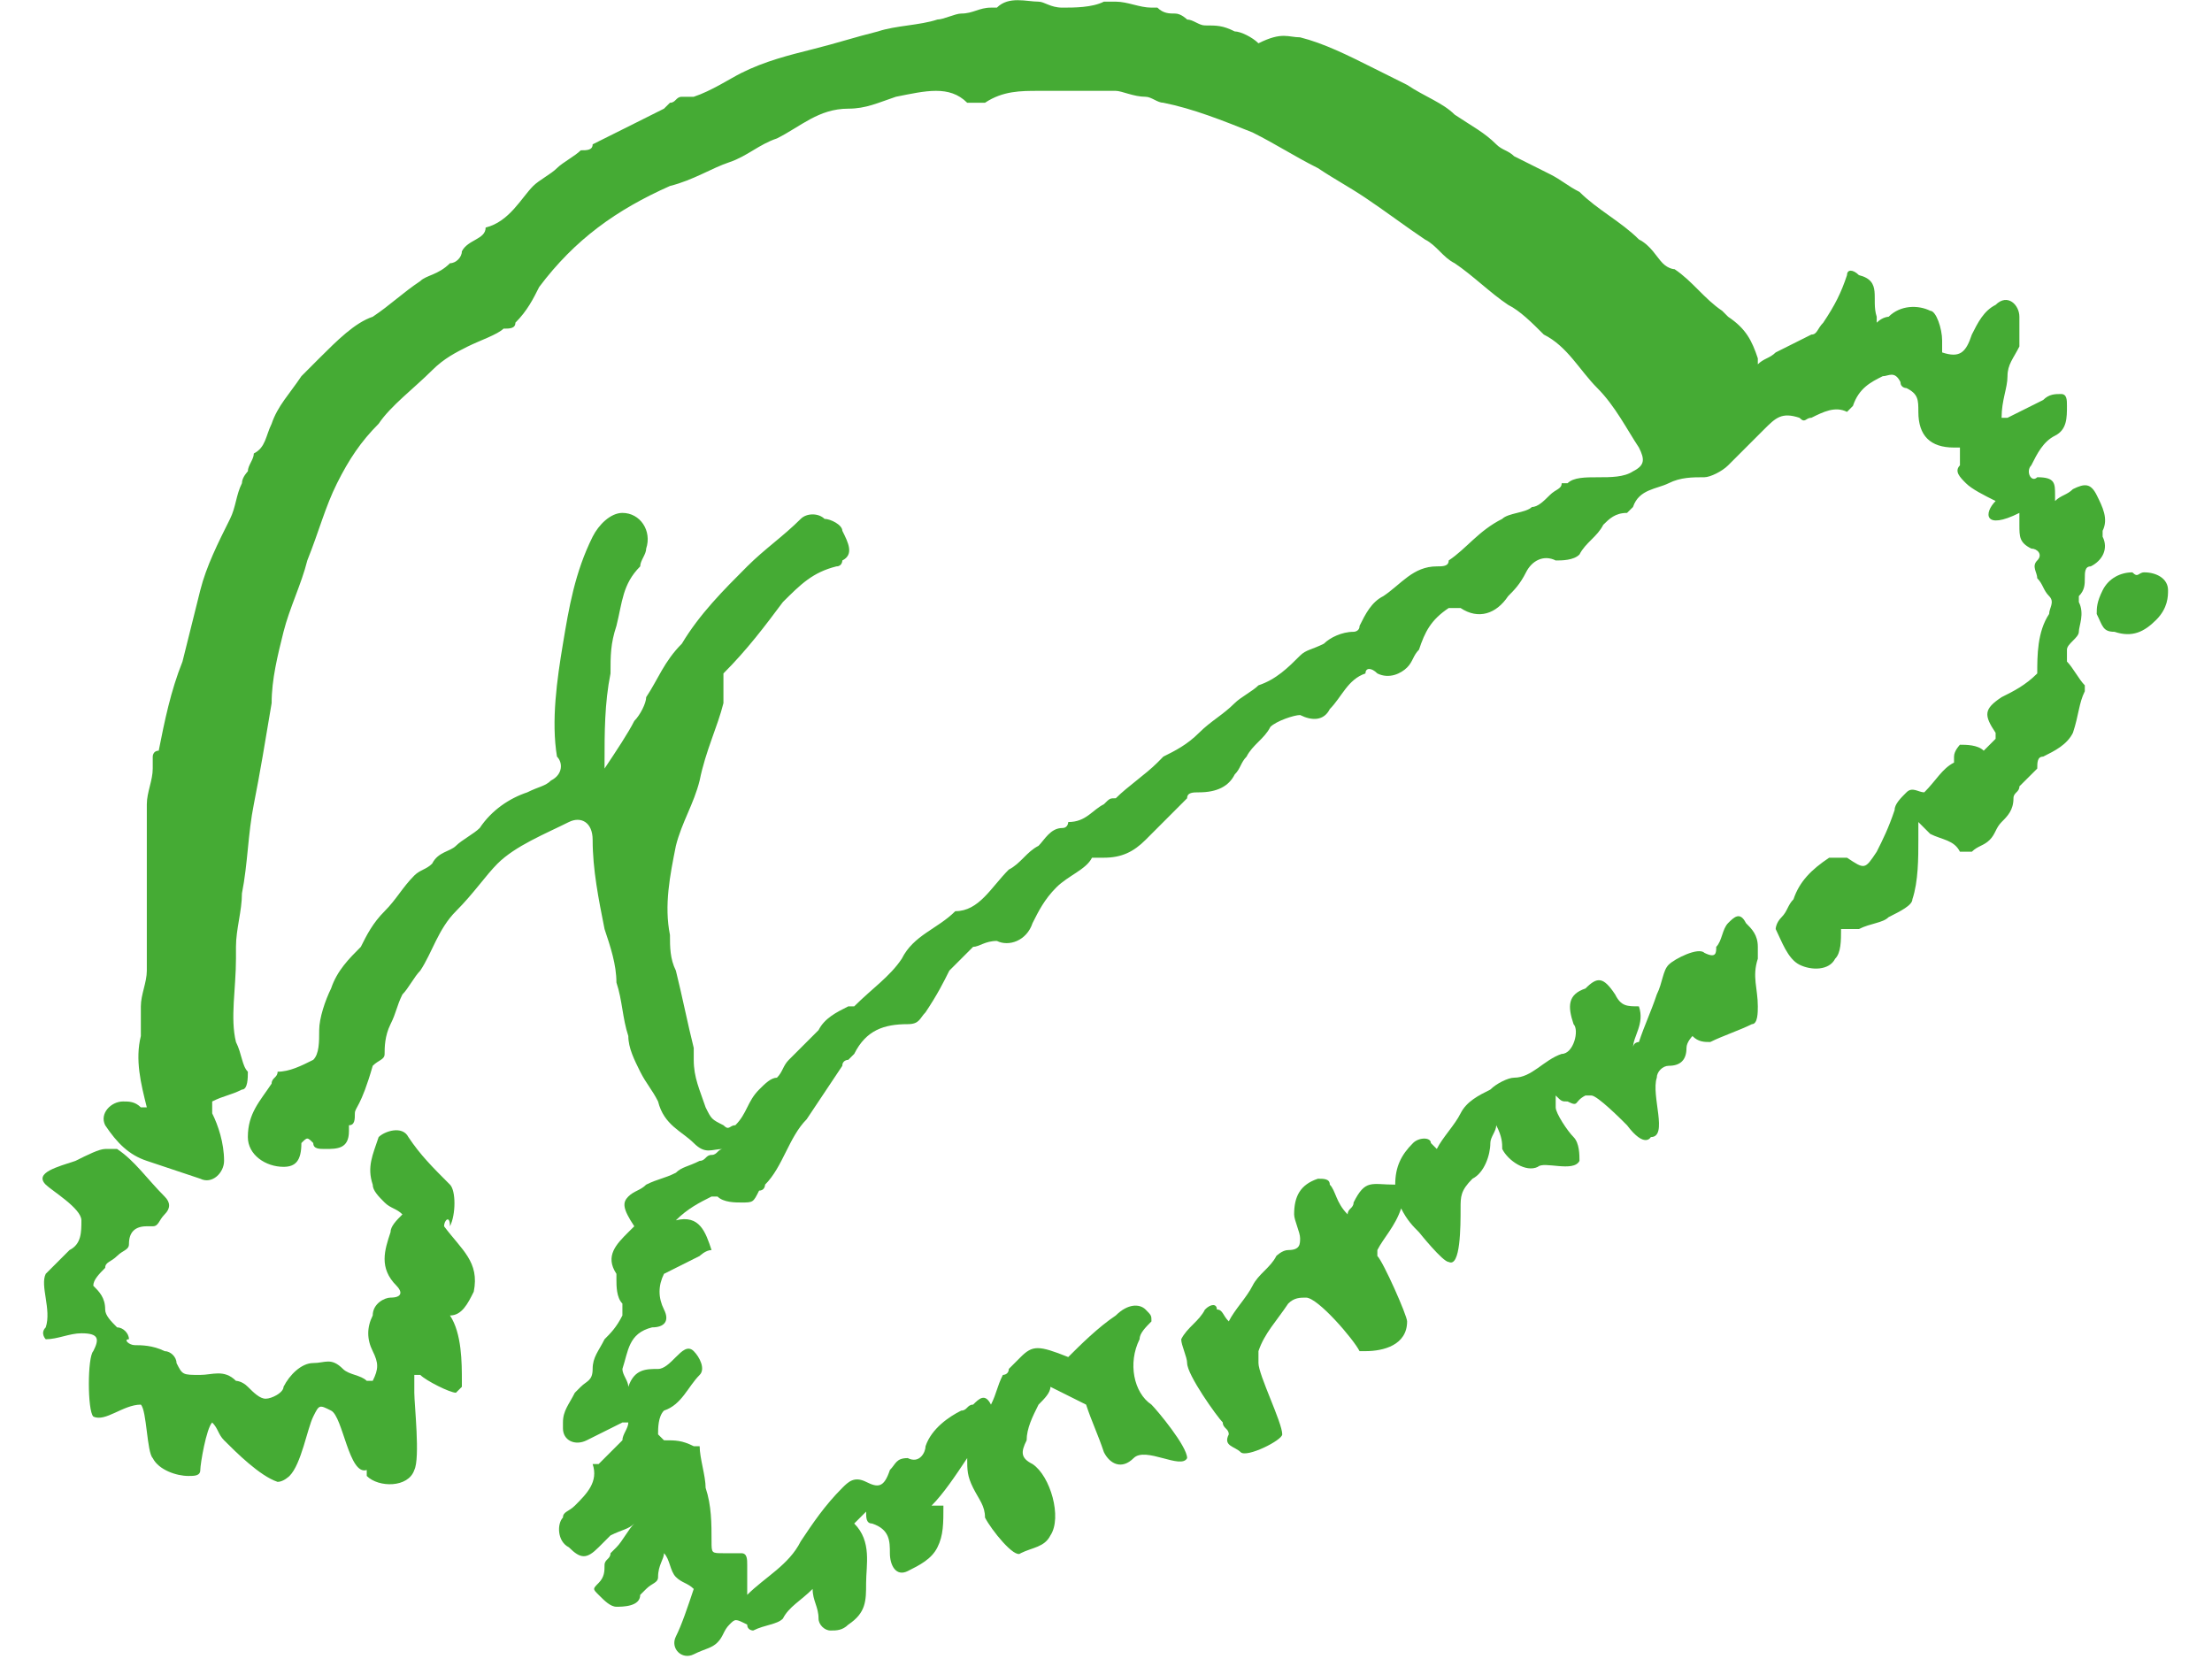 <svg width="40" height="30" viewBox="0 0 40 30" fill="none" xmlns="http://www.w3.org/2000/svg">
<path d="M36.087 9.06C35.872 8.953 35.657 8.845 35.55 8.738C35.442 8.63 35.335 8.523 35.442 8.415C35.442 8.308 35.442 8.2 35.442 8.093C35.335 8.093 35.335 8.093 35.335 8.093C34.905 8.093 34.69 7.878 34.69 7.448C34.69 7.233 34.69 7.125 34.475 7.018C34.475 7.018 34.367 7.018 34.367 6.91C34.26 6.695 34.152 6.803 34.045 6.803C33.83 6.91 33.615 7.018 33.507 7.34L33.4 7.448C33.185 7.34 32.97 7.448 32.755 7.555C32.647 7.555 32.647 7.663 32.54 7.555C32.217 7.448 32.11 7.555 31.895 7.77C31.68 7.985 31.465 8.2 31.25 8.415C31.142 8.523 30.927 8.63 30.82 8.63C30.605 8.63 30.39 8.63 30.175 8.738C29.96 8.845 29.637 8.845 29.53 9.168L29.422 9.275C29.207 9.275 29.1 9.383 28.992 9.49C28.885 9.705 28.67 9.813 28.562 10.027C28.455 10.135 28.24 10.135 28.132 10.135C27.917 10.027 27.702 10.135 27.595 10.35C27.487 10.565 27.38 10.672 27.272 10.78C27.057 11.102 26.735 11.21 26.412 10.995C26.305 10.995 26.305 10.995 26.197 10.995C25.875 11.21 25.767 11.425 25.66 11.748C25.552 11.855 25.552 11.963 25.445 12.07C25.337 12.178 25.122 12.285 24.907 12.178C24.8 12.07 24.692 12.07 24.692 12.178C24.37 12.285 24.262 12.607 24.047 12.822C23.94 13.037 23.725 13.037 23.51 12.93C23.402 12.93 23.08 13.037 22.972 13.145C22.865 13.36 22.65 13.467 22.542 13.682C22.435 13.79 22.435 13.898 22.327 14.005C22.22 14.22 22.005 14.328 21.682 14.328C21.575 14.328 21.467 14.328 21.467 14.435C21.252 14.65 20.93 14.973 20.715 15.188C20.5 15.402 20.285 15.51 19.962 15.51C19.855 15.51 19.855 15.51 19.747 15.51C19.64 15.725 19.317 15.832 19.102 16.047C18.887 16.262 18.78 16.477 18.672 16.692C18.565 17.015 18.242 17.122 18.027 17.015C17.812 17.015 17.705 17.122 17.597 17.122C17.49 17.23 17.275 17.445 17.167 17.552C17.06 17.767 16.952 17.983 16.737 18.305C16.63 18.413 16.63 18.52 16.415 18.52C15.985 18.52 15.662 18.628 15.447 19.058L15.34 19.165C15.34 19.165 15.232 19.165 15.232 19.273C15.017 19.595 14.802 19.918 14.587 20.24C14.265 20.562 14.157 21.1 13.835 21.422C13.835 21.422 13.835 21.53 13.727 21.53C13.62 21.745 13.62 21.745 13.405 21.745C13.297 21.745 13.082 21.745 12.975 21.637H12.867C12.652 21.745 12.437 21.852 12.222 22.067C12.652 21.96 12.76 22.282 12.867 22.605C12.76 22.605 12.652 22.712 12.652 22.712C12.437 22.82 12.222 22.927 12.007 23.035C11.9 23.25 11.9 23.465 12.007 23.68C12.115 23.895 12.007 24.003 11.792 24.003C11.362 24.11 11.362 24.433 11.255 24.755C11.255 24.863 11.362 24.97 11.362 25.078C11.47 24.755 11.685 24.755 11.9 24.755C12.007 24.755 12.115 24.648 12.222 24.54C12.33 24.433 12.437 24.325 12.545 24.433C12.652 24.54 12.76 24.755 12.652 24.863C12.437 25.078 12.33 25.4 12.007 25.508C11.9 25.615 11.9 25.83 11.9 25.938L12.007 26.045C12.222 26.045 12.33 26.045 12.545 26.152H12.652C12.652 26.367 12.76 26.69 12.76 26.905C12.867 27.227 12.867 27.55 12.867 27.872C12.867 28.087 12.867 28.087 13.082 28.087C13.19 28.087 13.297 28.087 13.405 28.087C13.512 28.087 13.512 28.195 13.512 28.302C13.512 28.517 13.512 28.625 13.512 28.84C13.835 28.517 14.265 28.302 14.48 27.872C14.695 27.55 14.91 27.227 15.232 26.905C15.34 26.797 15.447 26.69 15.662 26.797C15.877 26.905 15.985 26.905 16.092 26.582C16.2 26.475 16.2 26.367 16.415 26.367C16.63 26.475 16.737 26.26 16.737 26.152C16.845 25.83 17.167 25.615 17.382 25.508C17.49 25.508 17.49 25.4 17.597 25.4C17.705 25.293 17.812 25.185 17.92 25.4C18.027 25.185 18.027 25.078 18.135 24.863C18.135 24.863 18.242 24.863 18.242 24.755C18.35 24.648 18.35 24.648 18.457 24.54C18.672 24.325 18.78 24.325 19.317 24.54C19.532 24.325 19.855 24.003 20.177 23.788C20.392 23.573 20.607 23.573 20.715 23.68C20.822 23.788 20.822 23.788 20.822 23.895C20.715 24.003 20.607 24.11 20.607 24.218C20.392 24.648 20.5 25.185 20.822 25.4C20.93 25.508 21.467 26.152 21.467 26.367C21.36 26.582 20.715 26.152 20.5 26.367C20.285 26.582 20.07 26.475 19.962 26.26C19.855 25.938 19.747 25.723 19.64 25.4C19.425 25.293 19.21 25.185 18.995 25.078C18.995 25.185 18.887 25.293 18.78 25.4C18.672 25.615 18.565 25.83 18.565 26.045C18.457 26.26 18.457 26.367 18.672 26.475C18.995 26.69 19.21 27.442 18.995 27.765C18.887 27.98 18.672 27.98 18.457 28.087C18.35 28.195 17.92 27.657 17.812 27.442C17.812 27.227 17.705 27.12 17.597 26.905C17.49 26.69 17.49 26.582 17.49 26.367C17.275 26.69 17.06 27.012 16.845 27.227C16.845 27.227 16.952 27.227 17.06 27.227C17.06 27.55 17.06 27.765 16.952 27.98C16.845 28.195 16.63 28.302 16.415 28.41C16.2 28.517 16.092 28.302 16.092 28.087C16.092 27.872 16.092 27.657 15.77 27.55C15.662 27.55 15.662 27.442 15.662 27.335C15.555 27.442 15.555 27.442 15.447 27.55C15.77 27.872 15.662 28.302 15.662 28.625C15.662 28.948 15.662 29.163 15.34 29.378C15.232 29.485 15.125 29.485 15.017 29.485C14.91 29.485 14.802 29.378 14.802 29.27C14.802 29.055 14.695 28.948 14.695 28.733C14.48 28.948 14.265 29.055 14.157 29.27C14.05 29.378 13.835 29.378 13.62 29.485C13.62 29.485 13.512 29.485 13.512 29.378C13.297 29.27 13.297 29.27 13.19 29.378C13.082 29.485 13.082 29.593 12.975 29.7C12.867 29.808 12.76 29.808 12.545 29.915C12.33 30.023 12.115 29.808 12.222 29.593C12.33 29.378 12.437 29.055 12.545 28.733C12.437 28.625 12.33 28.625 12.222 28.517C12.115 28.41 12.115 28.195 12.007 28.087C12.007 28.195 11.9 28.302 11.9 28.517C11.9 28.625 11.792 28.625 11.685 28.733L11.577 28.84C11.577 29.055 11.255 29.055 11.147 29.055C11.04 29.055 10.932 28.948 10.825 28.84C10.717 28.733 10.717 28.733 10.825 28.625C10.932 28.517 10.932 28.41 10.932 28.302C10.932 28.195 11.04 28.195 11.04 28.087L11.147 27.98C11.255 27.872 11.362 27.657 11.47 27.55C11.362 27.657 11.255 27.657 11.04 27.765C10.932 27.872 10.932 27.872 10.825 27.98C10.61 28.195 10.502 28.195 10.287 27.98C10.072 27.872 10.072 27.55 10.18 27.442C10.18 27.335 10.287 27.335 10.395 27.227C10.61 27.012 10.825 26.797 10.717 26.475C10.717 26.475 10.717 26.475 10.825 26.475C10.932 26.367 10.932 26.367 11.04 26.26C11.147 26.152 11.147 26.152 11.255 26.045C11.255 25.938 11.362 25.83 11.362 25.723H11.255C11.04 25.83 10.825 25.938 10.61 26.045C10.395 26.152 10.18 26.045 10.18 25.83V25.723C10.18 25.508 10.287 25.4 10.395 25.185L10.502 25.078C10.61 24.97 10.717 24.97 10.717 24.755C10.717 24.54 10.825 24.433 10.932 24.218C11.04 24.11 11.147 24.003 11.255 23.788C11.255 23.68 11.255 23.573 11.255 23.573C11.147 23.465 11.147 23.25 11.147 23.142V23.035C10.932 22.712 11.147 22.497 11.362 22.282L11.47 22.175C11.255 21.852 11.255 21.745 11.362 21.637C11.47 21.53 11.577 21.53 11.685 21.422C11.9 21.315 12.007 21.315 12.222 21.207C12.33 21.1 12.437 21.1 12.652 20.992C12.76 20.992 12.76 20.885 12.867 20.885C12.975 20.885 12.975 20.777 13.082 20.777C12.867 20.777 12.76 20.885 12.545 20.67C12.33 20.455 12.007 20.348 11.9 19.918C11.792 19.703 11.685 19.595 11.577 19.38C11.47 19.165 11.362 18.95 11.362 18.735C11.255 18.413 11.255 18.09 11.147 17.767C11.147 17.445 11.04 17.122 10.932 16.8C10.825 16.262 10.717 15.725 10.717 15.188C10.717 14.865 10.502 14.758 10.287 14.865C9.857 15.08 9.32 15.295 8.997 15.617C8.782 15.832 8.567 16.155 8.245 16.477C7.922 16.8 7.815 17.23 7.6 17.552C7.492 17.66 7.385 17.875 7.277 17.983C7.17 18.198 7.17 18.305 7.062 18.52C6.955 18.735 6.955 18.95 6.955 19.058C6.955 19.165 6.847 19.165 6.74 19.273C6.525 20.025 6.417 20.025 6.417 20.133C6.417 20.24 6.417 20.348 6.31 20.348V20.455C6.31 20.777 6.095 20.777 5.88 20.777C5.772 20.777 5.665 20.777 5.665 20.67C5.557 20.562 5.557 20.562 5.45 20.67C5.45 20.992 5.342 21.1 5.127 21.1C4.805 21.1 4.482 20.885 4.482 20.562C4.482 20.133 4.697 19.918 4.912 19.595C4.912 19.488 5.02 19.488 5.02 19.38C5.235 19.38 5.45 19.273 5.665 19.165C5.772 19.058 5.772 18.843 5.772 18.628C5.772 18.413 5.88 18.09 5.987 17.875C6.095 17.552 6.31 17.337 6.525 17.122C6.632 16.907 6.74 16.692 6.955 16.477C7.17 16.262 7.277 16.047 7.492 15.832C7.6 15.725 7.707 15.725 7.815 15.617C7.922 15.402 8.137 15.402 8.245 15.295C8.352 15.188 8.567 15.08 8.675 14.973C8.89 14.65 9.212 14.435 9.535 14.328C9.75 14.22 9.857 14.22 9.965 14.113C10.18 14.005 10.18 13.79 10.072 13.682C9.965 13.037 10.072 12.285 10.18 11.64C10.287 10.995 10.395 10.35 10.717 9.705C10.825 9.49 11.04 9.275 11.255 9.275C11.577 9.275 11.792 9.598 11.685 9.92C11.685 10.027 11.577 10.135 11.577 10.242C11.255 10.565 11.255 10.887 11.147 11.318C11.04 11.64 11.04 11.855 11.04 12.178C10.932 12.715 10.932 13.252 10.932 13.79C10.932 13.79 10.932 13.79 10.932 13.898C11.147 13.575 11.362 13.252 11.47 13.037C11.577 12.93 11.685 12.715 11.685 12.607C11.9 12.285 12.007 11.963 12.33 11.64C12.652 11.102 13.082 10.672 13.512 10.242C13.835 9.92 14.157 9.705 14.48 9.383C14.587 9.275 14.802 9.275 14.91 9.383C15.017 9.383 15.232 9.49 15.232 9.598C15.34 9.813 15.447 10.027 15.232 10.135C15.232 10.135 15.232 10.242 15.125 10.242C14.695 10.35 14.48 10.565 14.157 10.887C13.835 11.318 13.512 11.748 13.082 12.178C13.082 12.178 13.082 12.285 13.082 12.393C13.082 12.5 13.082 12.607 13.082 12.715C12.975 13.145 12.76 13.575 12.652 14.113C12.545 14.543 12.33 14.865 12.222 15.295C12.115 15.832 12.007 16.37 12.115 16.907C12.115 17.122 12.115 17.337 12.222 17.552C12.33 17.983 12.437 18.52 12.545 18.95C12.545 18.95 12.545 19.058 12.545 19.165C12.545 19.488 12.652 19.703 12.76 20.025C12.867 20.24 12.867 20.24 13.082 20.348C13.19 20.455 13.19 20.348 13.297 20.348C13.512 20.133 13.512 19.918 13.727 19.703C13.835 19.595 13.942 19.488 14.05 19.488C14.157 19.38 14.157 19.273 14.265 19.165C14.48 18.95 14.587 18.843 14.802 18.628C14.91 18.413 15.125 18.305 15.34 18.198H15.447C15.77 17.875 16.092 17.66 16.307 17.337C16.522 16.907 16.952 16.8 17.275 16.477C17.705 16.477 17.92 16.047 18.242 15.725C18.457 15.617 18.565 15.402 18.78 15.295C18.887 15.188 18.995 14.973 19.21 14.973C19.317 14.973 19.317 14.865 19.317 14.865C19.64 14.865 19.747 14.65 19.962 14.543C20.07 14.435 20.07 14.435 20.177 14.435C20.392 14.22 20.715 14.005 20.93 13.79L21.037 13.682C21.252 13.575 21.467 13.467 21.682 13.252C21.897 13.037 22.112 12.93 22.327 12.715C22.435 12.607 22.65 12.5 22.757 12.393C23.08 12.285 23.295 12.07 23.51 11.855C23.617 11.748 23.725 11.748 23.94 11.64C24.047 11.533 24.262 11.425 24.477 11.425C24.477 11.425 24.585 11.425 24.585 11.318C24.692 11.102 24.8 10.887 25.015 10.78C25.337 10.565 25.552 10.242 25.982 10.242C26.09 10.242 26.197 10.242 26.197 10.135C26.52 9.92 26.735 9.598 27.165 9.383C27.272 9.275 27.595 9.275 27.702 9.168C27.81 9.168 27.917 9.06 28.025 8.953C28.132 8.845 28.24 8.845 28.24 8.738H28.347C28.562 8.523 29.207 8.738 29.53 8.523C29.745 8.415 29.745 8.308 29.637 8.093C29.422 7.77 29.207 7.34 28.885 7.018C28.562 6.695 28.347 6.265 27.917 6.05C27.702 5.835 27.487 5.62 27.272 5.513C26.95 5.298 26.627 4.975 26.305 4.76C26.09 4.653 25.982 4.438 25.767 4.33C25.445 4.115 25.015 3.793 24.692 3.578C24.37 3.363 24.155 3.255 23.832 3.04C23.402 2.825 23.08 2.61 22.65 2.395C22.112 2.18 21.575 1.965 21.037 1.858C20.93 1.858 20.822 1.75 20.715 1.75C20.5 1.75 20.285 1.643 20.177 1.643C19.747 1.643 19.317 1.643 18.78 1.643C18.457 1.643 18.135 1.643 17.812 1.858C17.705 1.858 17.597 1.858 17.49 1.858C17.167 1.535 16.737 1.643 16.2 1.75C15.877 1.858 15.662 1.965 15.34 1.965C14.802 1.965 14.48 2.288 14.05 2.503C13.727 2.61 13.512 2.825 13.19 2.933C12.867 3.04 12.545 3.255 12.115 3.363C11.147 3.793 10.395 4.33 9.75 5.19C9.642 5.405 9.535 5.62 9.32 5.835C9.32 5.943 9.212 5.943 9.105 5.943C8.997 6.05 8.675 6.158 8.46 6.265C8.245 6.373 8.03 6.48 7.815 6.695C7.492 7.018 7.062 7.34 6.847 7.663C6.525 7.985 6.31 8.308 6.095 8.738C5.88 9.168 5.772 9.598 5.557 10.135C5.45 10.565 5.235 10.995 5.127 11.425C5.02 11.855 4.912 12.285 4.912 12.715C4.805 13.36 4.697 14.005 4.59 14.543C4.482 15.08 4.482 15.617 4.375 16.155C4.375 16.477 4.267 16.8 4.267 17.122C4.267 17.23 4.267 17.337 4.267 17.337C4.267 17.875 4.16 18.413 4.267 18.843C4.375 19.058 4.375 19.273 4.482 19.38C4.482 19.488 4.482 19.703 4.375 19.703C4.16 19.81 4.052 19.81 3.837 19.918C3.837 19.918 3.837 20.025 3.837 20.133C3.945 20.348 4.052 20.67 4.052 20.992C4.052 21.207 3.837 21.422 3.622 21.315C3.3 21.207 2.977 21.1 2.655 20.992C2.332 20.885 2.117 20.67 1.902 20.348C1.795 20.133 2.01 19.918 2.225 19.918C2.332 19.918 2.44 19.918 2.547 20.025H2.655C2.547 19.595 2.44 19.165 2.547 18.735C2.547 18.628 2.547 18.628 2.547 18.52C2.547 18.413 2.547 18.305 2.547 18.198C2.547 17.983 2.655 17.767 2.655 17.552C2.655 17.23 2.655 16.907 2.655 16.585C2.655 16.37 2.655 16.047 2.655 15.832C2.655 15.51 2.655 15.188 2.655 14.865C2.655 14.758 2.655 14.65 2.655 14.543C2.655 14.328 2.762 14.113 2.762 13.898C2.762 13.79 2.762 13.79 2.762 13.682C2.762 13.682 2.762 13.575 2.87 13.575C2.977 13.037 3.085 12.5 3.3 11.963C3.407 11.533 3.515 11.102 3.622 10.672C3.73 10.242 3.945 9.813 4.16 9.383C4.267 9.168 4.267 8.953 4.375 8.738C4.375 8.63 4.482 8.523 4.482 8.523C4.482 8.415 4.59 8.308 4.59 8.2C4.805 8.093 4.805 7.878 4.912 7.663C5.02 7.34 5.235 7.125 5.45 6.803C5.557 6.695 5.665 6.588 5.772 6.48C6.095 6.158 6.417 5.835 6.74 5.728C7.062 5.513 7.277 5.298 7.6 5.083C7.707 4.975 7.922 4.975 8.137 4.76C8.245 4.76 8.352 4.653 8.352 4.545C8.46 4.33 8.782 4.33 8.782 4.115C9.212 4.008 9.427 3.578 9.642 3.363C9.75 3.255 9.965 3.148 10.072 3.04C10.18 2.933 10.395 2.825 10.502 2.718C10.61 2.718 10.717 2.718 10.717 2.61C10.932 2.503 11.147 2.395 11.362 2.288C11.577 2.18 11.792 2.073 12.007 1.965L12.115 1.858C12.222 1.858 12.222 1.75 12.33 1.75C12.437 1.75 12.437 1.75 12.545 1.75C12.867 1.643 13.19 1.428 13.405 1.32C13.835 1.105 14.265 0.998 14.695 0.89C15.125 0.783 15.447 0.675 15.877 0.568C16.2 0.46 16.63 0.46 16.952 0.353C17.06 0.353 17.275 0.245 17.382 0.245C17.597 0.245 17.705 0.138 17.92 0.138H18.027C18.242 -0.077 18.565 0.03 18.78 0.03C18.887 0.03 18.995 0.138 19.21 0.138C19.425 0.138 19.747 0.138 19.962 0.03C20.07 0.03 20.07 0.03 20.177 0.03C20.392 0.03 20.607 0.138 20.822 0.138H20.93C21.037 0.245 21.145 0.245 21.252 0.245C21.36 0.245 21.467 0.353 21.467 0.353C21.575 0.353 21.682 0.46 21.79 0.46C22.005 0.46 22.112 0.46 22.327 0.568C22.435 0.568 22.65 0.675 22.757 0.783C23.187 0.568 23.295 0.675 23.51 0.675C23.94 0.783 24.37 0.998 24.8 1.213C25.015 1.32 25.23 1.428 25.445 1.535C25.767 1.75 26.09 1.858 26.305 2.073C26.627 2.288 26.842 2.395 27.057 2.61C27.165 2.718 27.272 2.718 27.38 2.825C27.595 2.933 27.81 3.04 28.025 3.148C28.24 3.255 28.347 3.363 28.562 3.47C28.885 3.793 29.315 4.008 29.637 4.33C29.852 4.438 29.96 4.653 30.067 4.76C30.175 4.868 30.282 4.868 30.282 4.868C30.605 5.083 30.82 5.405 31.142 5.62L31.25 5.728C31.572 5.943 31.68 6.158 31.787 6.48V6.588C31.895 6.48 32.002 6.48 32.11 6.373C32.325 6.265 32.54 6.158 32.755 6.05C32.862 6.05 32.862 5.943 32.97 5.835C33.185 5.513 33.292 5.298 33.4 4.975C33.4 4.868 33.507 4.868 33.615 4.975C34.045 5.083 33.83 5.405 33.937 5.728V5.835C34.045 5.728 34.152 5.728 34.152 5.728C34.367 5.513 34.69 5.513 34.905 5.62C35.012 5.62 35.12 5.943 35.12 6.158C35.12 6.265 35.12 6.265 35.12 6.373C35.442 6.48 35.55 6.373 35.657 6.05C35.765 5.835 35.872 5.62 36.087 5.513C36.302 5.298 36.517 5.513 36.517 5.728C36.517 5.835 36.517 5.943 36.517 6.05C36.517 6.158 36.517 6.158 36.517 6.265C36.41 6.48 36.302 6.588 36.302 6.803C36.302 7.018 36.195 7.233 36.195 7.555H36.302C36.517 7.448 36.732 7.34 36.947 7.233C37.055 7.125 37.162 7.125 37.27 7.125C37.377 7.125 37.377 7.233 37.377 7.34C37.377 7.555 37.377 7.77 37.162 7.878C36.947 7.985 36.84 8.2 36.732 8.415C36.625 8.523 36.732 8.738 36.84 8.63C37.162 8.63 37.162 8.738 37.162 8.953V9.06C37.27 8.953 37.377 8.953 37.485 8.845C37.7 8.738 37.807 8.738 37.915 8.953C38.022 9.168 38.13 9.383 38.022 9.598C38.022 9.598 38.022 9.598 38.022 9.705C38.13 9.92 38.022 10.135 37.807 10.242C37.7 10.242 37.7 10.35 37.7 10.457C37.7 10.565 37.7 10.672 37.592 10.78V10.887C37.7 11.102 37.592 11.318 37.592 11.425C37.592 11.533 37.377 11.64 37.377 11.748C37.377 11.855 37.377 11.963 37.377 11.963C37.485 12.07 37.592 12.285 37.7 12.393V12.5C37.592 12.715 37.592 12.93 37.485 13.252C37.377 13.467 37.162 13.575 36.947 13.682C36.84 13.682 36.84 13.79 36.84 13.898C36.732 14.005 36.625 14.113 36.517 14.22C36.517 14.328 36.41 14.328 36.41 14.435C36.41 14.65 36.302 14.758 36.195 14.865C36.087 14.973 36.087 15.08 35.98 15.188C35.872 15.295 35.765 15.295 35.657 15.402C35.657 15.402 35.55 15.402 35.442 15.402C35.335 15.188 35.12 15.188 34.905 15.08C34.905 15.08 34.797 14.973 34.69 14.865C34.69 14.973 34.69 15.08 34.69 15.188C34.69 15.51 34.69 15.94 34.582 16.262C34.582 16.37 34.367 16.477 34.152 16.585C34.045 16.692 33.83 16.692 33.615 16.8C33.507 16.8 33.4 16.8 33.292 16.8C33.292 17.015 33.292 17.23 33.185 17.337C33.077 17.552 32.755 17.552 32.54 17.445C32.325 17.337 32.217 17.015 32.11 16.8C32.11 16.8 32.11 16.692 32.217 16.585C32.325 16.477 32.325 16.37 32.432 16.262C32.54 15.94 32.755 15.725 33.077 15.51C33.185 15.51 33.292 15.51 33.4 15.51C33.722 15.725 33.722 15.725 33.937 15.402C34.045 15.188 34.152 14.973 34.26 14.65C34.26 14.543 34.367 14.435 34.475 14.328C34.582 14.22 34.69 14.328 34.797 14.328C35.012 14.113 35.12 13.898 35.335 13.79C35.335 13.79 35.335 13.79 35.335 13.682C35.335 13.575 35.442 13.467 35.442 13.467C35.55 13.467 35.765 13.467 35.872 13.575C35.872 13.575 35.98 13.467 36.087 13.36C36.087 13.36 36.087 13.36 36.087 13.252C35.872 12.93 35.872 12.822 36.195 12.607C36.41 12.5 36.625 12.393 36.84 12.178C36.84 11.855 36.84 11.425 37.055 11.102C37.055 10.995 37.162 10.887 37.055 10.78C36.947 10.672 36.947 10.565 36.84 10.457C36.84 10.35 36.732 10.242 36.84 10.135C36.947 10.027 36.84 9.92 36.732 9.92C36.517 9.813 36.517 9.705 36.517 9.49C36.517 9.383 36.517 9.275 36.517 9.275C35.872 9.598 35.872 9.275 36.087 9.06Z" fill="#45AB34"/>
<path d="M27.057 20.348C27.057 20.455 26.95 20.562 26.95 20.67C26.95 20.885 26.842 21.207 26.627 21.315C26.412 21.53 26.412 21.637 26.412 21.852C26.412 22.175 26.412 22.927 26.197 22.82C26.09 22.82 25.66 22.282 25.66 22.282C25.552 22.175 25.445 22.067 25.337 21.852C25.23 22.175 25.015 22.39 24.907 22.605V22.712C25.015 22.82 25.445 23.788 25.445 23.895C25.445 24.325 25.015 24.433 24.692 24.433H24.585C24.477 24.218 23.832 23.465 23.617 23.465C23.51 23.465 23.402 23.465 23.295 23.573C23.08 23.895 22.865 24.11 22.757 24.433C22.757 24.54 22.757 24.54 22.757 24.648C22.757 24.863 23.187 25.723 23.187 25.938C23.187 26.045 22.542 26.367 22.435 26.26C22.327 26.152 22.112 26.152 22.22 25.938C22.22 25.83 22.112 25.83 22.112 25.723C22.005 25.615 21.467 24.863 21.467 24.648C21.467 24.54 21.36 24.325 21.36 24.218C21.467 24.003 21.682 23.895 21.79 23.68C21.897 23.573 22.005 23.573 22.005 23.68C22.112 23.68 22.112 23.788 22.22 23.895C22.327 23.68 22.542 23.465 22.65 23.25C22.757 23.035 22.972 22.927 23.08 22.712C23.08 22.712 23.187 22.605 23.295 22.605C23.51 22.605 23.51 22.497 23.51 22.39C23.51 22.282 23.402 22.067 23.402 21.96C23.402 21.637 23.51 21.422 23.832 21.315C23.94 21.315 24.047 21.315 24.047 21.422C24.155 21.53 24.155 21.745 24.37 21.96C24.37 21.852 24.477 21.852 24.477 21.745C24.692 21.315 24.8 21.422 25.23 21.422C25.23 21.1 25.337 20.885 25.552 20.67C25.66 20.562 25.875 20.562 25.875 20.67C25.875 20.67 25.875 20.67 25.982 20.777C26.09 20.562 26.305 20.348 26.412 20.133C26.52 19.918 26.735 19.81 26.95 19.703C27.057 19.595 27.272 19.488 27.38 19.488C27.702 19.488 27.917 19.165 28.24 19.058C28.455 19.058 28.562 18.628 28.455 18.52C28.347 18.198 28.347 17.983 28.67 17.875C28.885 17.66 28.992 17.66 29.207 17.983C29.315 18.198 29.422 18.198 29.637 18.198C29.745 18.52 29.53 18.735 29.53 18.95C29.53 18.843 29.637 18.843 29.637 18.843C29.745 18.52 29.852 18.305 29.96 17.983C30.067 17.767 30.067 17.552 30.175 17.445C30.282 17.337 30.712 17.122 30.82 17.23C31.035 17.337 31.035 17.23 31.035 17.122C31.142 17.015 31.142 16.8 31.25 16.692C31.357 16.585 31.465 16.477 31.572 16.692C31.68 16.8 31.787 16.907 31.787 17.122C31.787 17.23 31.787 17.337 31.787 17.337C31.68 17.66 31.787 17.875 31.787 18.198C31.787 18.305 31.787 18.52 31.68 18.52C31.465 18.628 31.142 18.735 30.927 18.843C30.82 18.843 30.712 18.843 30.605 18.735C30.605 18.735 30.497 18.843 30.497 18.95C30.497 19.165 30.39 19.273 30.175 19.273C30.067 19.273 29.96 19.38 29.96 19.488C29.852 19.81 30.175 20.562 29.852 20.562C29.852 20.562 29.745 20.777 29.422 20.348C29.315 20.24 28.885 19.81 28.777 19.81H28.67C28.455 19.918 28.562 20.025 28.347 19.918C28.24 19.918 28.24 19.918 28.132 19.81C28.132 19.918 28.132 19.918 28.132 20.025C28.132 20.133 28.347 20.455 28.455 20.562C28.562 20.67 28.562 20.885 28.562 20.992C28.455 21.207 27.917 20.992 27.81 21.1C27.595 21.207 27.272 20.992 27.165 20.777C27.165 20.67 27.165 20.562 27.057 20.348Z" fill="#45AB34"/>
<path d="M8.03 22.175C8.352 22.605 8.675 22.82 8.567 23.358C8.46 23.573 8.352 23.788 8.137 23.788C8.352 24.11 8.352 24.648 8.352 24.97V25.078L8.245 25.185C8.137 25.185 7.707 24.97 7.6 24.863C7.6 24.863 7.6 24.863 7.492 24.863C7.492 24.97 7.492 25.078 7.492 25.185C7.492 25.4 7.6 26.367 7.492 26.582C7.385 26.905 6.847 26.905 6.632 26.69V26.582C6.31 26.69 6.202 25.615 5.987 25.508C5.772 25.4 5.772 25.4 5.665 25.615C5.557 25.83 5.45 26.475 5.235 26.69C5.235 26.69 5.127 26.797 5.02 26.797C4.697 26.69 4.267 26.26 4.052 26.045C3.945 25.938 3.945 25.83 3.837 25.723C3.73 25.83 3.622 26.475 3.622 26.582C3.622 26.69 3.515 26.69 3.407 26.69C3.192 26.69 2.87 26.582 2.762 26.367C2.655 26.26 2.655 25.508 2.547 25.4C2.225 25.4 1.902 25.723 1.687 25.615C1.58 25.508 1.58 24.54 1.687 24.433C1.795 24.218 1.795 24.11 1.472 24.11C1.257 24.11 1.042 24.218 0.827 24.218C0.827 24.218 0.72 24.11 0.827 24.003C0.935 23.68 0.72 23.25 0.827 23.035L1.257 22.605C1.472 22.497 1.472 22.282 1.472 22.067C1.472 21.852 0.935 21.53 0.827 21.422C0.612 21.207 1.042 21.1 1.365 20.992C1.58 20.885 1.795 20.777 1.902 20.777C2.01 20.777 2.117 20.777 2.117 20.777C2.44 20.992 2.655 21.315 2.977 21.637C3.085 21.745 3.085 21.852 2.977 21.96C2.87 22.067 2.87 22.175 2.762 22.175H2.655C2.44 22.175 2.332 22.282 2.332 22.497C2.332 22.605 2.225 22.605 2.117 22.712C2.01 22.82 1.902 22.82 1.902 22.927C1.795 23.035 1.687 23.142 1.687 23.25C1.795 23.358 1.902 23.465 1.902 23.68C1.902 23.788 2.01 23.895 2.117 24.003C2.225 24.003 2.332 24.11 2.332 24.218C2.225 24.218 2.332 24.325 2.44 24.325C2.547 24.325 2.762 24.325 2.977 24.433C3.085 24.433 3.192 24.54 3.192 24.648C3.3 24.863 3.3 24.863 3.622 24.863C3.837 24.863 4.052 24.755 4.267 24.97C4.267 24.97 4.375 24.97 4.482 25.078C4.59 25.185 4.697 25.293 4.805 25.293C4.912 25.293 5.127 25.185 5.127 25.078C5.235 24.863 5.45 24.648 5.665 24.648C5.88 24.648 5.987 24.54 6.202 24.755C6.31 24.863 6.525 24.863 6.632 24.97H6.74C6.847 24.755 6.847 24.648 6.74 24.433C6.632 24.218 6.632 24.003 6.74 23.788C6.74 23.573 6.955 23.465 7.062 23.465C7.277 23.465 7.277 23.358 7.17 23.25C6.847 22.927 6.955 22.605 7.062 22.282C7.062 22.175 7.17 22.067 7.277 21.96C7.17 21.852 7.062 21.852 6.955 21.745C6.847 21.637 6.74 21.53 6.74 21.422C6.632 21.1 6.74 20.885 6.847 20.562C6.955 20.455 7.277 20.348 7.385 20.562C7.6 20.885 7.815 21.1 8.137 21.422C8.245 21.53 8.245 21.96 8.137 22.175C8.137 21.96 8.03 22.067 8.03 22.175Z" fill="#45AB34"/>
<path d="M38.775 10.35C38.99 10.35 39.205 10.458 39.205 10.673C39.205 10.78 39.205 10.995 38.99 11.21C38.775 11.425 38.56 11.533 38.237 11.425C38.023 11.425 38.023 11.318 37.915 11.103C37.915 10.995 37.915 10.888 38.023 10.673C38.13 10.458 38.345 10.35 38.56 10.35C38.667 10.458 38.667 10.35 38.775 10.35Z" fill="#45AB34"/>
</svg>
